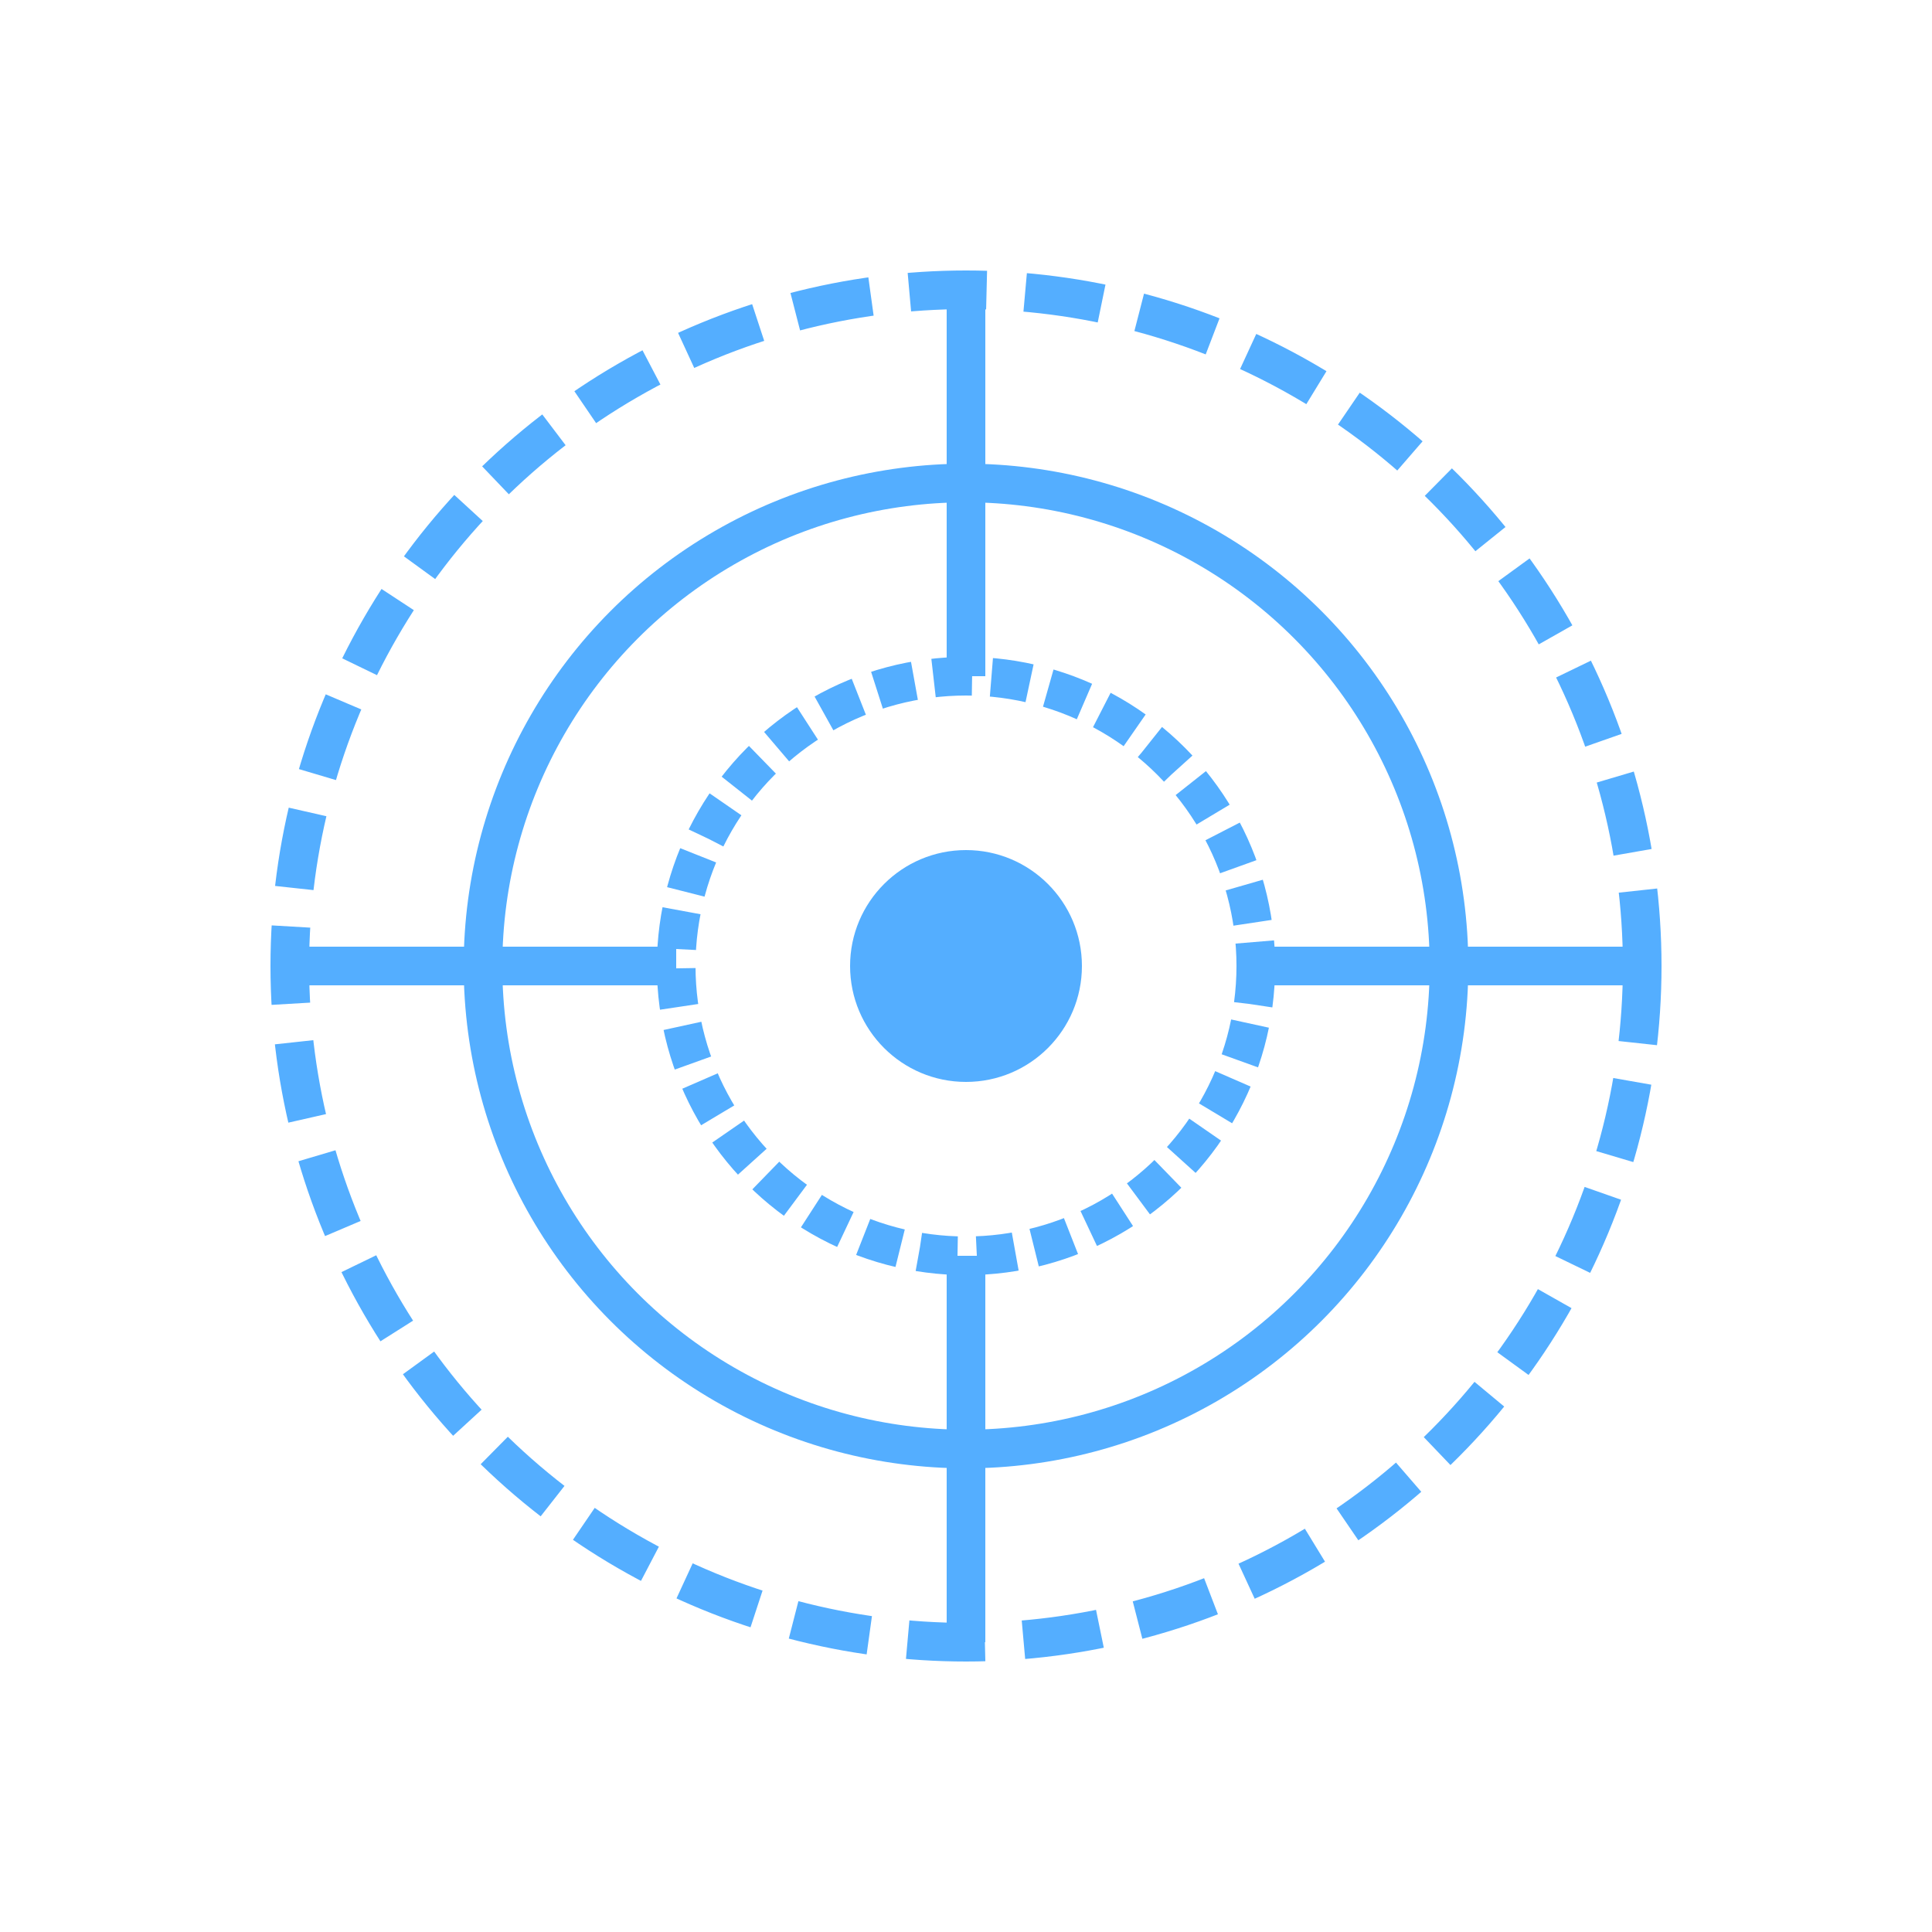 <?xml version="1.0" encoding="UTF-8"?>
<svg viewBox="0 0 100 100" xmlns="http://www.w3.org/2000/svg">
    <rect width="100" height="100" fill="transparent" />
    <style>
        @keyframes rotate {
            from { transform: rotate(0deg); }
            to { transform: rotate(360deg); }
        }
        .rotating {
            transform-origin: center;
            animation: rotate 10s linear infinite;
        }
    </style>
    <g class="rotating">
        <circle cx="50" cy="50" r="35" fill="none" stroke="#54aeff" stroke-width="2" stroke-dasharray="4 2" />
        <circle cx="50" cy="50" r="25" fill="none" stroke="#54aeff" stroke-width="2" />
        <circle cx="50" cy="50" r="15" fill="none" stroke="#54aeff" stroke-width="2" stroke-dasharray="2 1" />
    </g>
    <path d="M50,15 L50,35 M50,65 L50,85 M15,50 L35,50 M65,50 L85,50" stroke="#54aeff" stroke-width="2" />
    <circle cx="50" cy="50" r="6" fill="#54aeff" />
</svg> 